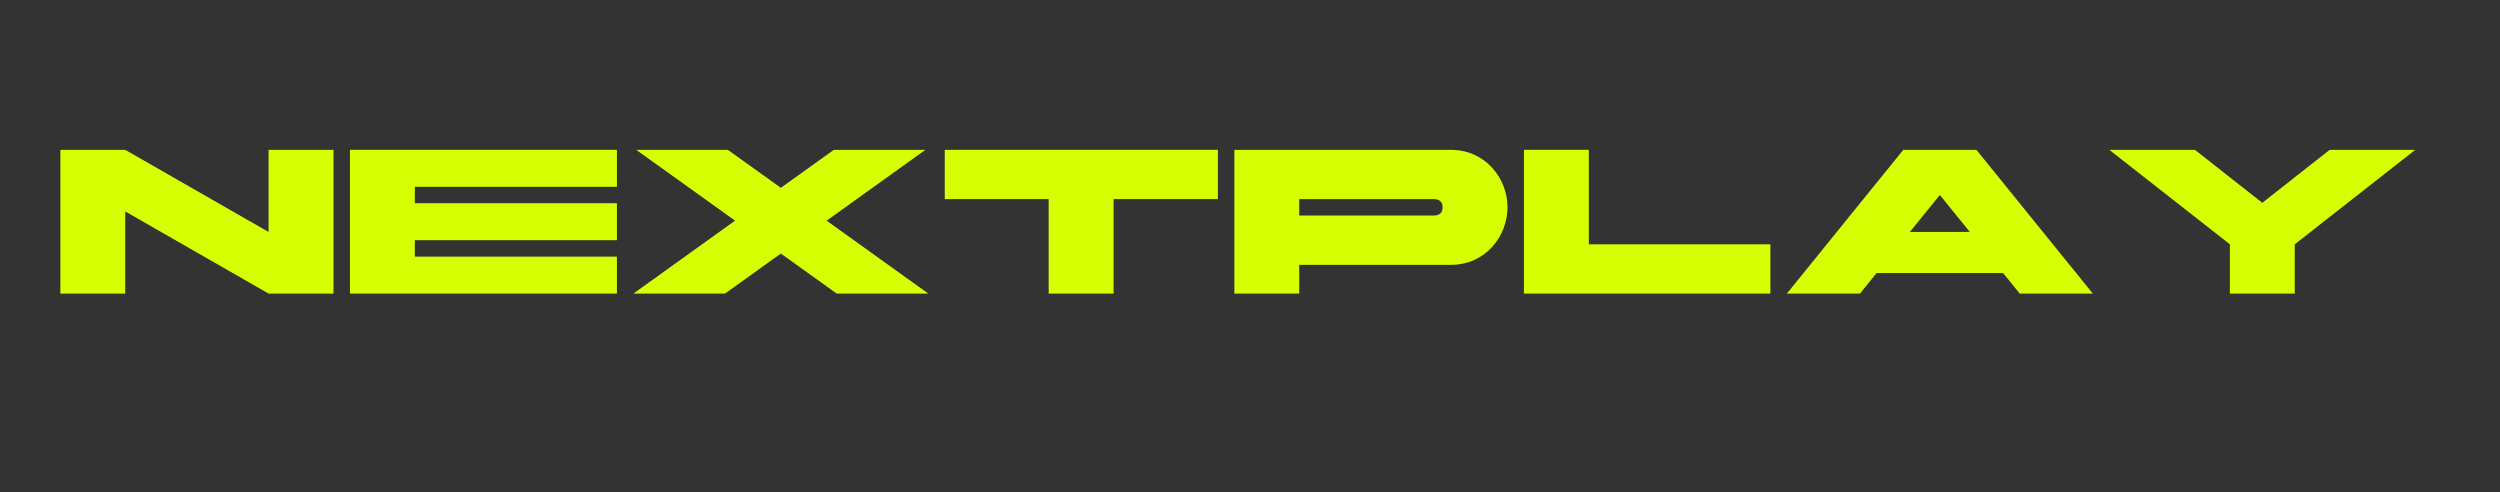 <svg xmlns="http://www.w3.org/2000/svg" xmlns:xlink="http://www.w3.org/1999/xlink" width="1392" zoomAndPan="magnify" viewBox="0 0 1044 205.5" height="274" preserveAspectRatio="xMidYMid meet" version="1.2"><rect x="0" y="0" width="1044" height="205.5" fill="#333333" stroke="none"/><defs><clipPath id="92601e216e"><path d="M 21 58 L 1042.73 58 L 1042.73 145 L 21 145 Z M 21 58 "/></clipPath><clipPath id="ae4875de86"><rect x="0" width="1022" y="0" height="87"/></clipPath></defs><g id="4e2c76883e"><g clip-rule="nonzero" clip-path="url(#92601e216e)"><g transform="matrix(1,0,0,1,21,58)"><g clip-path="url(#ae4875de86)"><g style="fill:#d5ff02;fill-opacity:1;"><g transform="translate(0.767, 64.603)"><path style="stroke:none" d="M 3.438 0 L 3.438 -60.031 L 30.531 -60.031 L 90.391 -25.734 L 90.391 -60.031 L 117.5 -60.031 L 117.5 0 L 90.391 0 L 30.531 -34.312 L 30.531 0 Z M 3.438 0 "/></g></g><g style="fill:#d5ff02;fill-opacity:1;"><g transform="translate(121.703, 64.603)"><path style="stroke:none" d="M 3.438 0 L 3.438 -60.031 L 114.922 -60.031 L 114.922 -44.594 L 30.531 -44.594 L 30.531 -37.734 L 114.922 -37.734 L 114.922 -22.297 L 30.531 -22.297 L 30.531 -15.438 L 114.922 -15.438 L 114.922 0 Z M 3.438 0 "/></g></g><g style="fill:#d5ff02;fill-opacity:1;"><g transform="translate(240.066, 64.603)"><path style="stroke:none" d="M 4.625 -60.031 L 42.875 -60.031 L 65.016 -44.172 L 87.141 -60.031 L 125.391 -60.031 L 84.141 -30.453 L 126.594 0 L 88.344 0 L 65.016 -16.719 L 41.688 0 L 3.438 0 L 45.891 -30.453 Z M 4.625 -60.031 "/></g></g><g style="fill:#d5ff02;fill-opacity:1;"><g transform="translate(370.094, 64.603)"><path style="stroke:none" d="M 46.828 0 L 46.828 -39.453 L 3.438 -39.453 L 3.438 -60.031 L 117.5 -60.031 L 117.5 -39.453 L 73.938 -39.453 L 73.938 0 Z M 46.828 0 "/></g></g><g style="fill:#d5ff02;fill-opacity:1;"><g transform="translate(491.03, 64.603)"><path style="stroke:none" d="M 86.625 -39.453 L 30.531 -39.453 L 30.531 -32.594 L 86.625 -32.594 C 89.133 -32.594 90.391 -33.734 90.391 -36.016 C 90.391 -38.305 89.133 -39.453 86.625 -39.453 Z M 30.531 0 L 3.438 0 L 3.438 -60.031 L 93.484 -60.031 C 97.254 -60.031 100.613 -59.359 103.562 -58.016 C 106.508 -56.672 109.023 -54.844 111.109 -52.531 C 113.191 -50.219 114.773 -47.645 115.859 -44.812 C 116.953 -41.977 117.5 -39.047 117.5 -36.016 C 117.5 -33.047 116.953 -30.129 115.859 -27.266 C 114.773 -24.41 113.191 -21.82 111.109 -19.5 C 109.023 -17.188 106.508 -15.359 103.562 -14.016 C 100.613 -12.672 97.254 -12 93.484 -12 L 30.531 -12 Z M 30.531 0 "/></g></g><g style="fill:#d5ff02;fill-opacity:1;"><g transform="translate(611.966, 64.603)"><path style="stroke:none" d="M 3.438 0 L 3.438 -60.031 L 30.531 -60.031 L 30.531 -20.578 L 106.344 -20.578 L 106.344 0 Z M 3.438 0 "/></g></g><g style="fill:#d5ff02;fill-opacity:1;"><g transform="translate(721.753, 64.603)"><path style="stroke:none" d="M 67.328 -41.172 L 54.797 -25.734 L 79.844 -25.734 Z M 52.062 -60.031 L 82.594 -60.031 L 131.219 0 L 100.688 0 L 93.734 -8.578 L 40.906 -8.578 L 33.969 0 L 3.438 0 Z M 52.062 -60.031 "/></g></g><g style="fill:#d5ff02;fill-opacity:1;"><g transform="translate(856.412, 64.603)"><path style="stroke:none" d="M 53.781 0 L 53.781 -20.578 L 3.438 -60.031 L 39.188 -60.031 L 67.328 -37.906 L 95.453 -60.031 L 131.219 -60.031 L 80.875 -20.578 L 80.875 0 Z M 53.781 0 "/></g></g><g style="fill:#d5ff02;fill-opacity:1;"><g transform="translate(991.103, 64.603)"><path style="stroke:none" d=""/></g></g></g></g></g></g></svg>